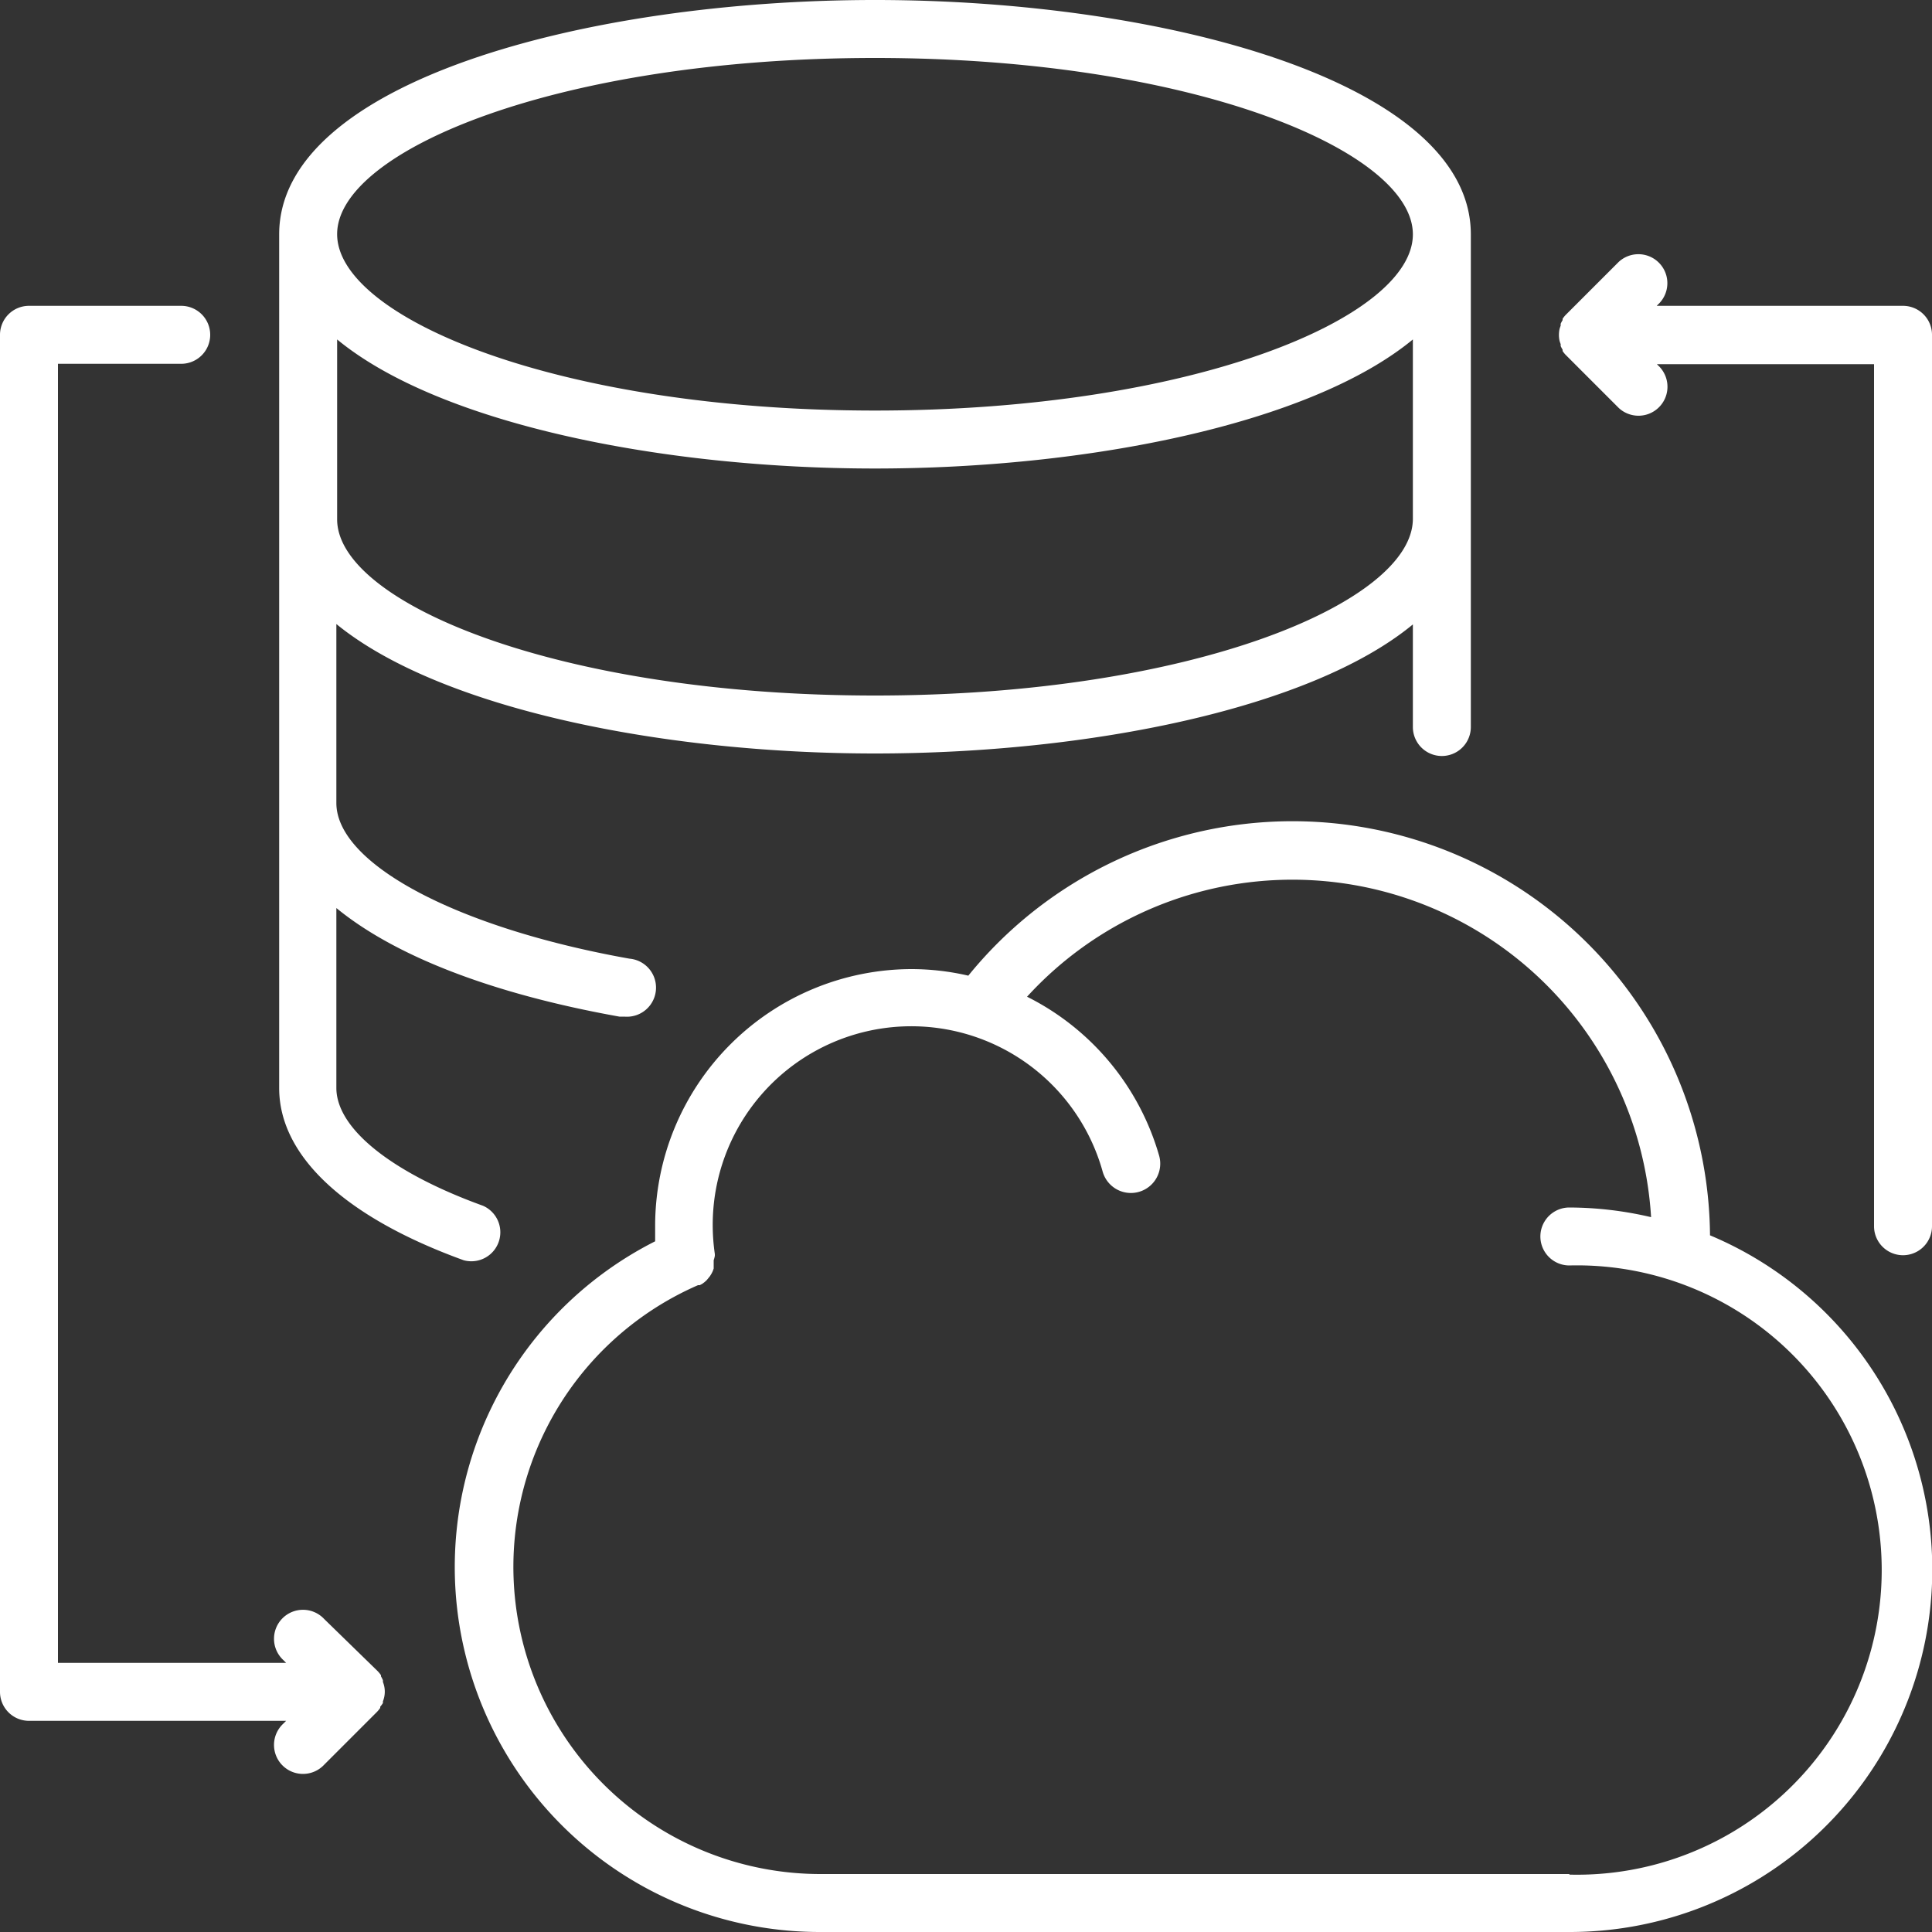 <svg xmlns="http://www.w3.org/2000/svg" viewBox="0 0 100 100"><rect x="0" y="0" width="100" height="100" fill="#333333" stroke="none"/><defs><style>.cls-1{fill:#fff;}</style></defs><title>Artboard 40</title><g id="Layer_1" data-name="Layer 1"><path class="cls-1" d="M88.51,63.94A21.61,21.61,0,0,0,50.12,50.5a13.15,13.15,0,0,0-2.92-.34A13.3,13.3,0,0,0,33.91,63.45c0,.27,0,.53,0,.8A18.89,18.89,0,0,0,42.48,100H81.29a18.76,18.76,0,0,0,7.22-36.06ZM81.23,97H42.48a15.9,15.9,0,0,1-6.35-30.48l.09,0,.13-.07.12-.09.1-.09.1-.12.08-.1.08-.13.06-.12.05-.14s0-.09,0-.14,0-.1,0-.15,0-.09,0-.14A1.52,1.52,0,0,0,37,65s0-.06,0-.09a10.48,10.48,0,0,1-.11-1.48,10.28,10.28,0,0,1,20.18-2.8A1.5,1.5,0,0,0,60,59.83a13.3,13.3,0,0,0-6.84-8.24A18.6,18.6,0,0,1,85.46,63a18.71,18.71,0,0,0-4.23-.5,1.5,1.5,0,0,0,0,3,15.77,15.77,0,1,1,0,31.53Z"/><path class="cls-1" d="M24,65.23a1.5,1.5,0,0,0,1-2.82c-4.75-1.72-7.59-4-7.59-6.1V47c3,2.46,8,4.43,14.65,5.62l.26,0a1.5,1.5,0,0,0,.26-3c-8.93-1.59-15.17-4.91-15.17-8.06V32.3C22.76,36.67,34.27,39,45.29,39s22.54-2.31,27.84-6.68v5.31a1.5,1.5,0,0,0,3,0V12.13C76.13,4.25,60.24,0,45.29,0S14.45,4.25,14.45,12.13V56.32C14.45,59.83,17.85,63,24,65.23ZM45.29,36c-16.41,0-27.84-4.81-27.84-9.12V17.57c5.3,4.37,16.82,6.68,27.84,6.68s22.54-2.31,27.84-6.68v9.28C73.13,31.17,61.7,36,45.29,36Zm0-33C61.7,3,73.13,7.81,73.13,12.13S61.7,21.25,45.29,21.25s-27.84-4.81-27.84-9.13S28.89,3,45.29,3Z"/><path class="cls-1" d="M19.82,88.15s0-.06,0-.09a1.34,1.34,0,0,0,0-1s0-.06,0-.09a1.47,1.47,0,0,0-.1-.2l0-.06a1.51,1.51,0,0,0-.19-.23L16.78,83.8a1.5,1.5,0,1,0-2.12,2.12l.15.15H3V18.83H9.38a1.5,1.5,0,0,0,0-3H1.5A1.5,1.5,0,0,0,0,17.33V87.57a1.5,1.5,0,0,0,1.5,1.5H14.81l-.15.15a1.5,1.5,0,1,0,2.12,2.12l2.71-2.71a1.51,1.51,0,0,0,.19-.23l0-.06A1.47,1.47,0,0,0,19.82,88.15Z"/><path class="cls-1" d="M98.5,15.83H85.75l.15-.15a1.5,1.5,0,0,0-2.12-2.12l-2.71,2.71a1.51,1.51,0,0,0-.19.23l0,.07a1.47,1.47,0,0,0-.1.19s0,.06,0,.1a1.46,1.46,0,0,0-.06.18,1.48,1.48,0,0,0,0,.59,1.46,1.46,0,0,0,.06.18s0,.07,0,.1a1.47,1.47,0,0,0,.1.19l0,.07a1.51,1.51,0,0,0,.19.23l2.71,2.71A1.5,1.5,0,0,0,85.91,19l-.15-.15H97V63.47a1.5,1.5,0,0,0,3,0V17.33A1.5,1.5,0,0,0,98.5,15.83Z"/></g></svg>
